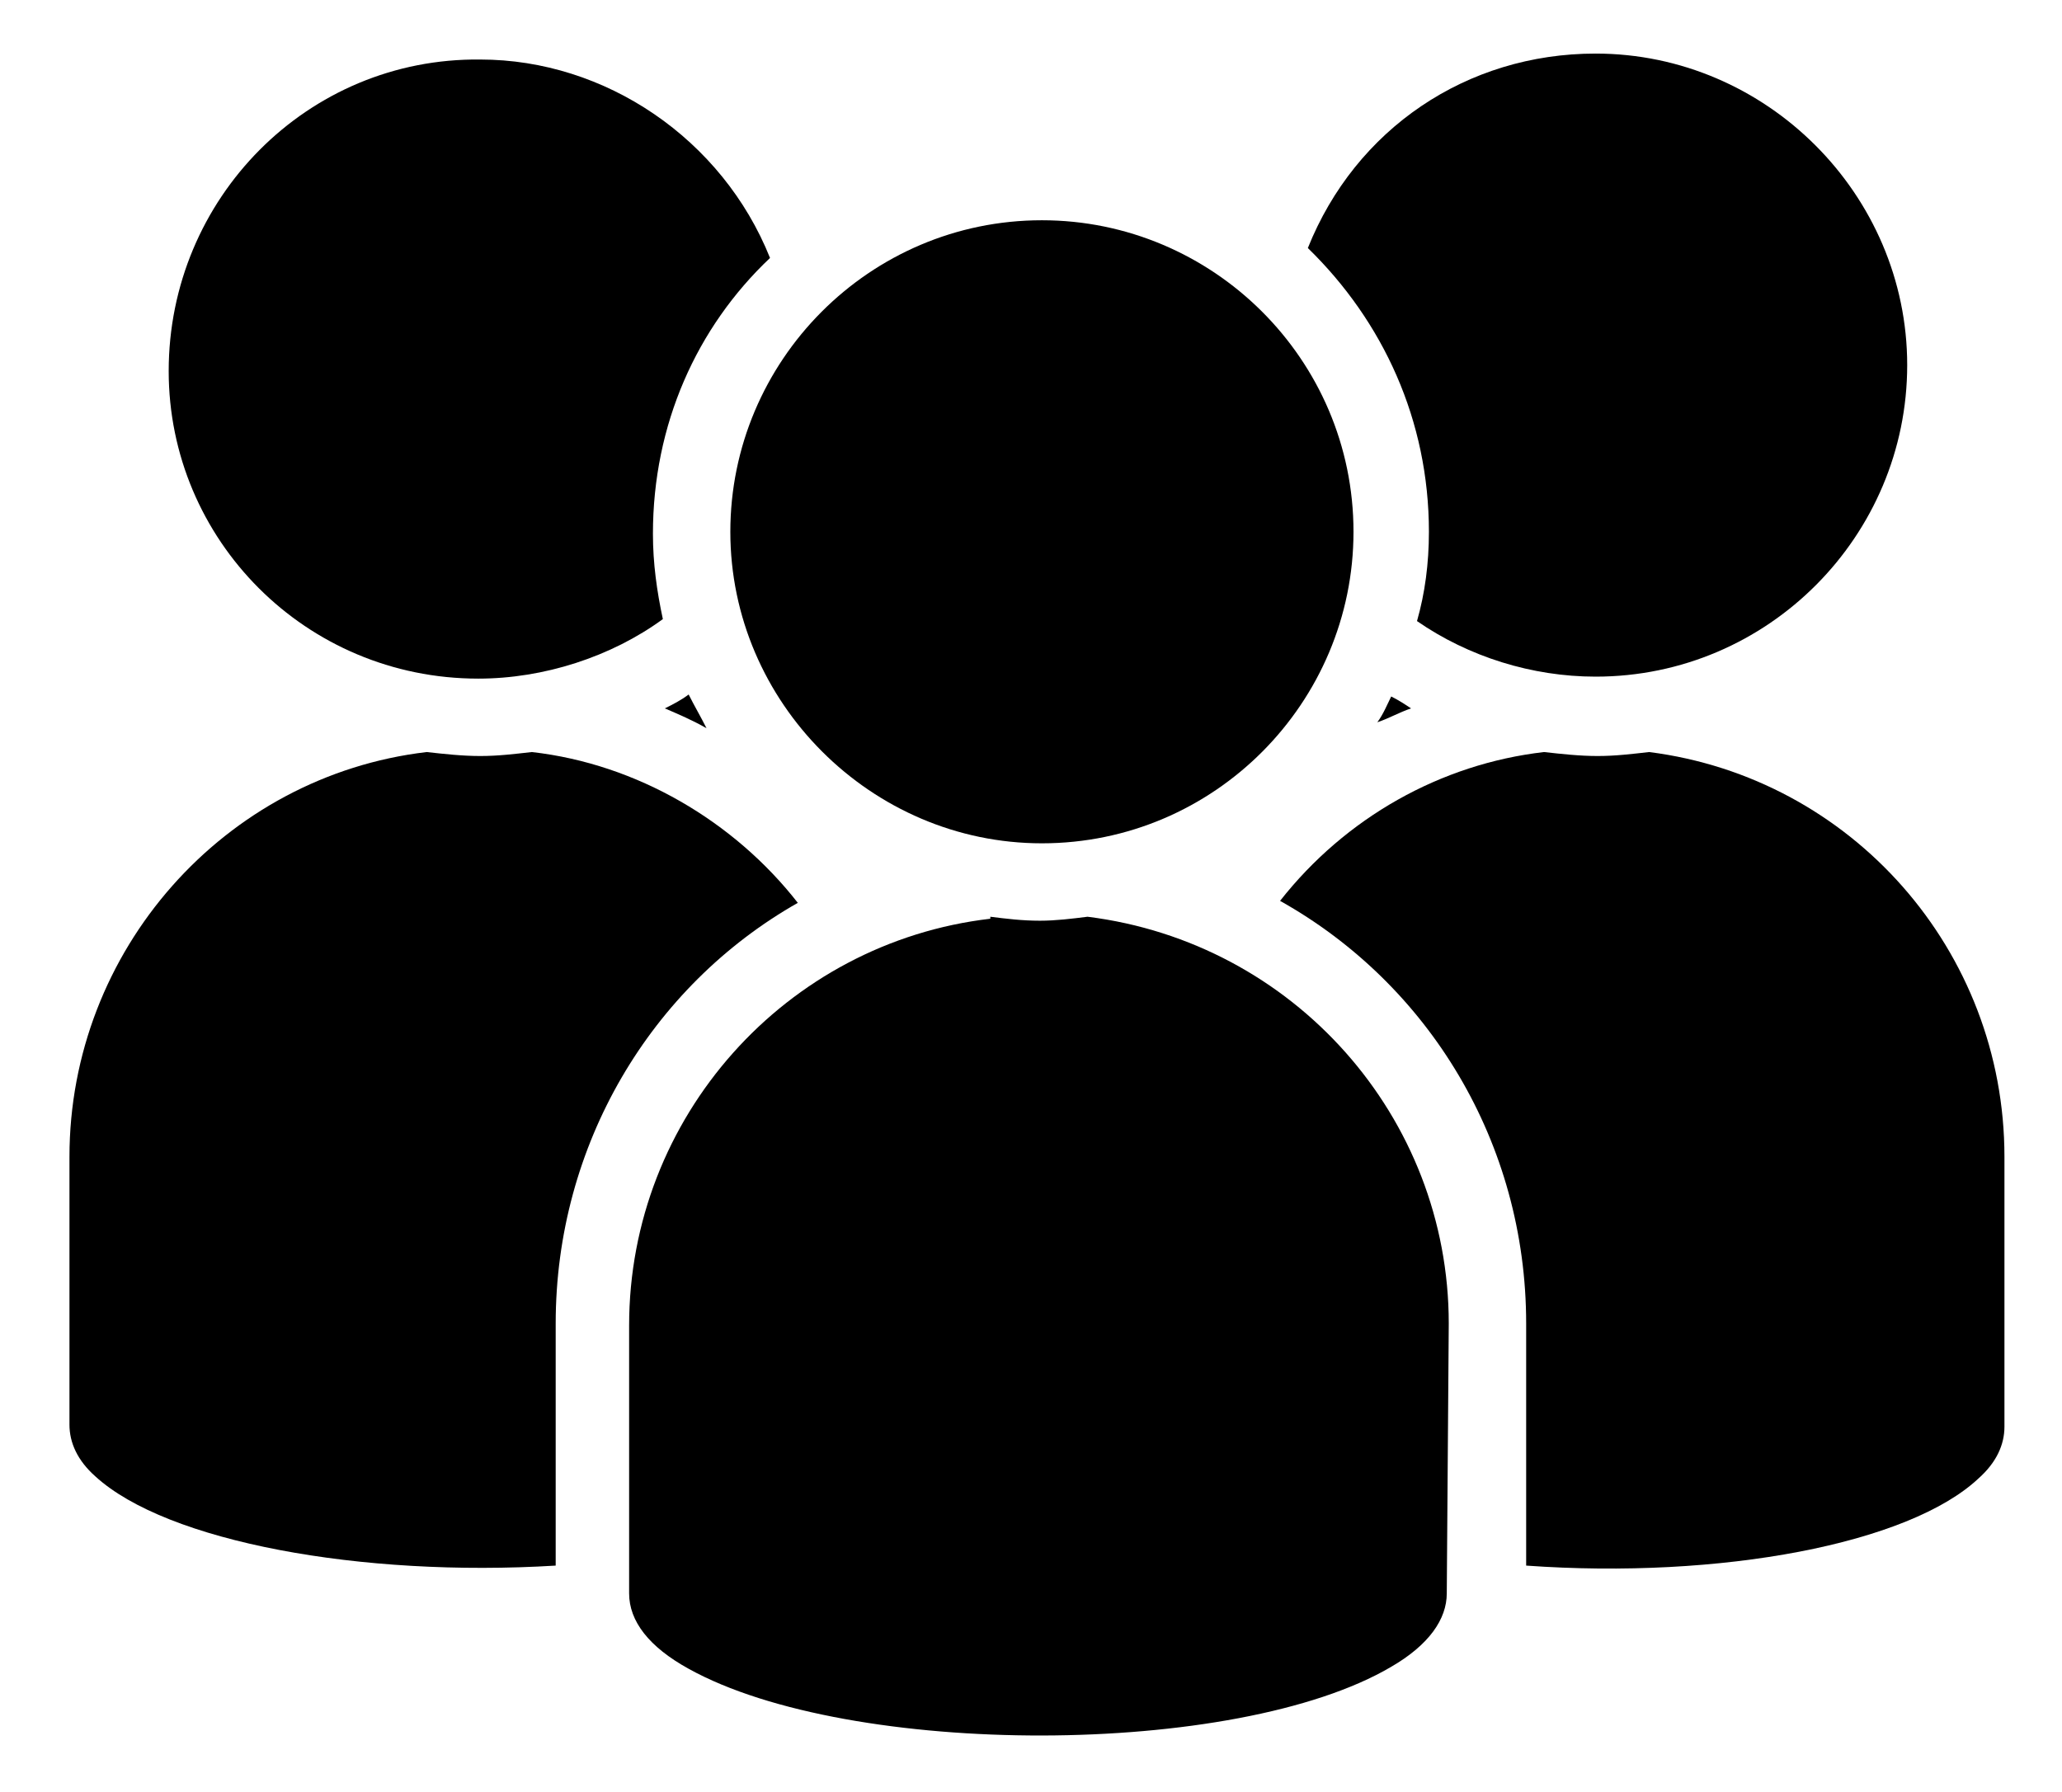 <?xml version="1.0" encoding="utf-8"?>
<!-- Generator: Adobe Illustrator 22.1.0, SVG Export Plug-In . SVG Version: 6.00 Build 0)  -->
<svg version="1.1" id="Ebene_1" xmlns="http://www.w3.org/2000/svg" xmlns:xlink="http://www.w3.org/1999/xlink" x="0px" y="0px"
	 viewBox="0 0 103.9 90.3" style="enable-background:new 0 0 103.9 90.3;" xml:space="preserve">
<g>
	<path d="M24.1,34.2c3.3,0,6.7-1.1,9.3-3c-0.3-1.4-0.5-2.8-0.5-4.3c0-5.5,2.2-10.4,5.9-13.9C36.4,7,30.5,3,24.2,3
		C15.5,2.9,8.5,10,8.5,18.7C8.5,27.2,15.4,34.2,24.1,34.2L24.1,34.2z"/>
	<path d="M28,78.9V66.7c0-9,4.8-17,12.2-21.2c-3.2-4.1-8.1-7-13.4-7.6c-0.9,0.1-1.7,0.2-2.6,0.2s-1.8-0.1-2.7-0.2
		c-10.2,1.2-18,10-18,20.4v13.5c0,0.9,0.4,1.8,1.3,2.6C8.4,77.7,18.2,79.5,28,78.9L28,78.9z"/>
	<path d="M99.7,74.5c0.9-0.8,1.3-1.7,1.3-2.6V58.3c0-10.4-7.7-19.1-17.9-20.4c-0.9,0.1-1.7,0.2-2.6,0.2s-1.8-0.1-2.7-0.2
		c-5.2,0.6-10,3.3-13.3,7.5c7.5,4.2,12.4,12.2,12.4,21.3v12.2C86.7,79.6,96.2,77.8,99.7,74.5L99.7,74.5z"/>
	<path d="M73,66.7c0-10.4-7.8-19.2-18.2-20.5c-0.8,0.1-1.6,0.2-2.4,0.2c-0.9,0-1.7-0.1-2.5-0.2v0.1c-10.3,1.2-18.2,10-18.2,20.5
		v13.5c0,1.4,1,2.7,3,3.8c8.1,4.5,27.6,4.5,35.4-0.1c1.9-1.1,2.8-2.4,2.8-3.7L73,66.7L73,66.7z"/>
	<path d="M52.5,11.1c-8.7,0-15.7,7.1-15.7,15.7s7.1,15.7,15.7,15.7c8.7,0,15.7-7.1,15.7-15.7C68.2,18.1,61.1,11.1,52.5,11.1z"/>
	<path d="M72,26.8c0,1.6-0.2,3.1-0.6,4.5c2.6,1.8,5.8,2.8,9,2.8c8.7,0,15.7-7.1,15.7-15.7S89,2.7,80.4,2.7c-6.5,0-12.1,3.8-14.5,9.8
		C69.7,16.2,72,21.2,72,26.8L72,26.8z"/>
	<path d="M35.6,36.7c-0.3-0.6-0.6-1.1-0.9-1.7c-0.4,0.3-0.8,0.5-1.2,0.7C34.2,36,34.9,36.3,35.6,36.7L35.6,36.7z"/>
	<path d="M71.1,35.7c-0.3-0.2-0.6-0.4-1-0.6c-0.2,0.4-0.4,0.9-0.7,1.3C70,36.2,70.5,35.9,71.1,35.7L71.1,35.7z"/>
</g>
</svg>
